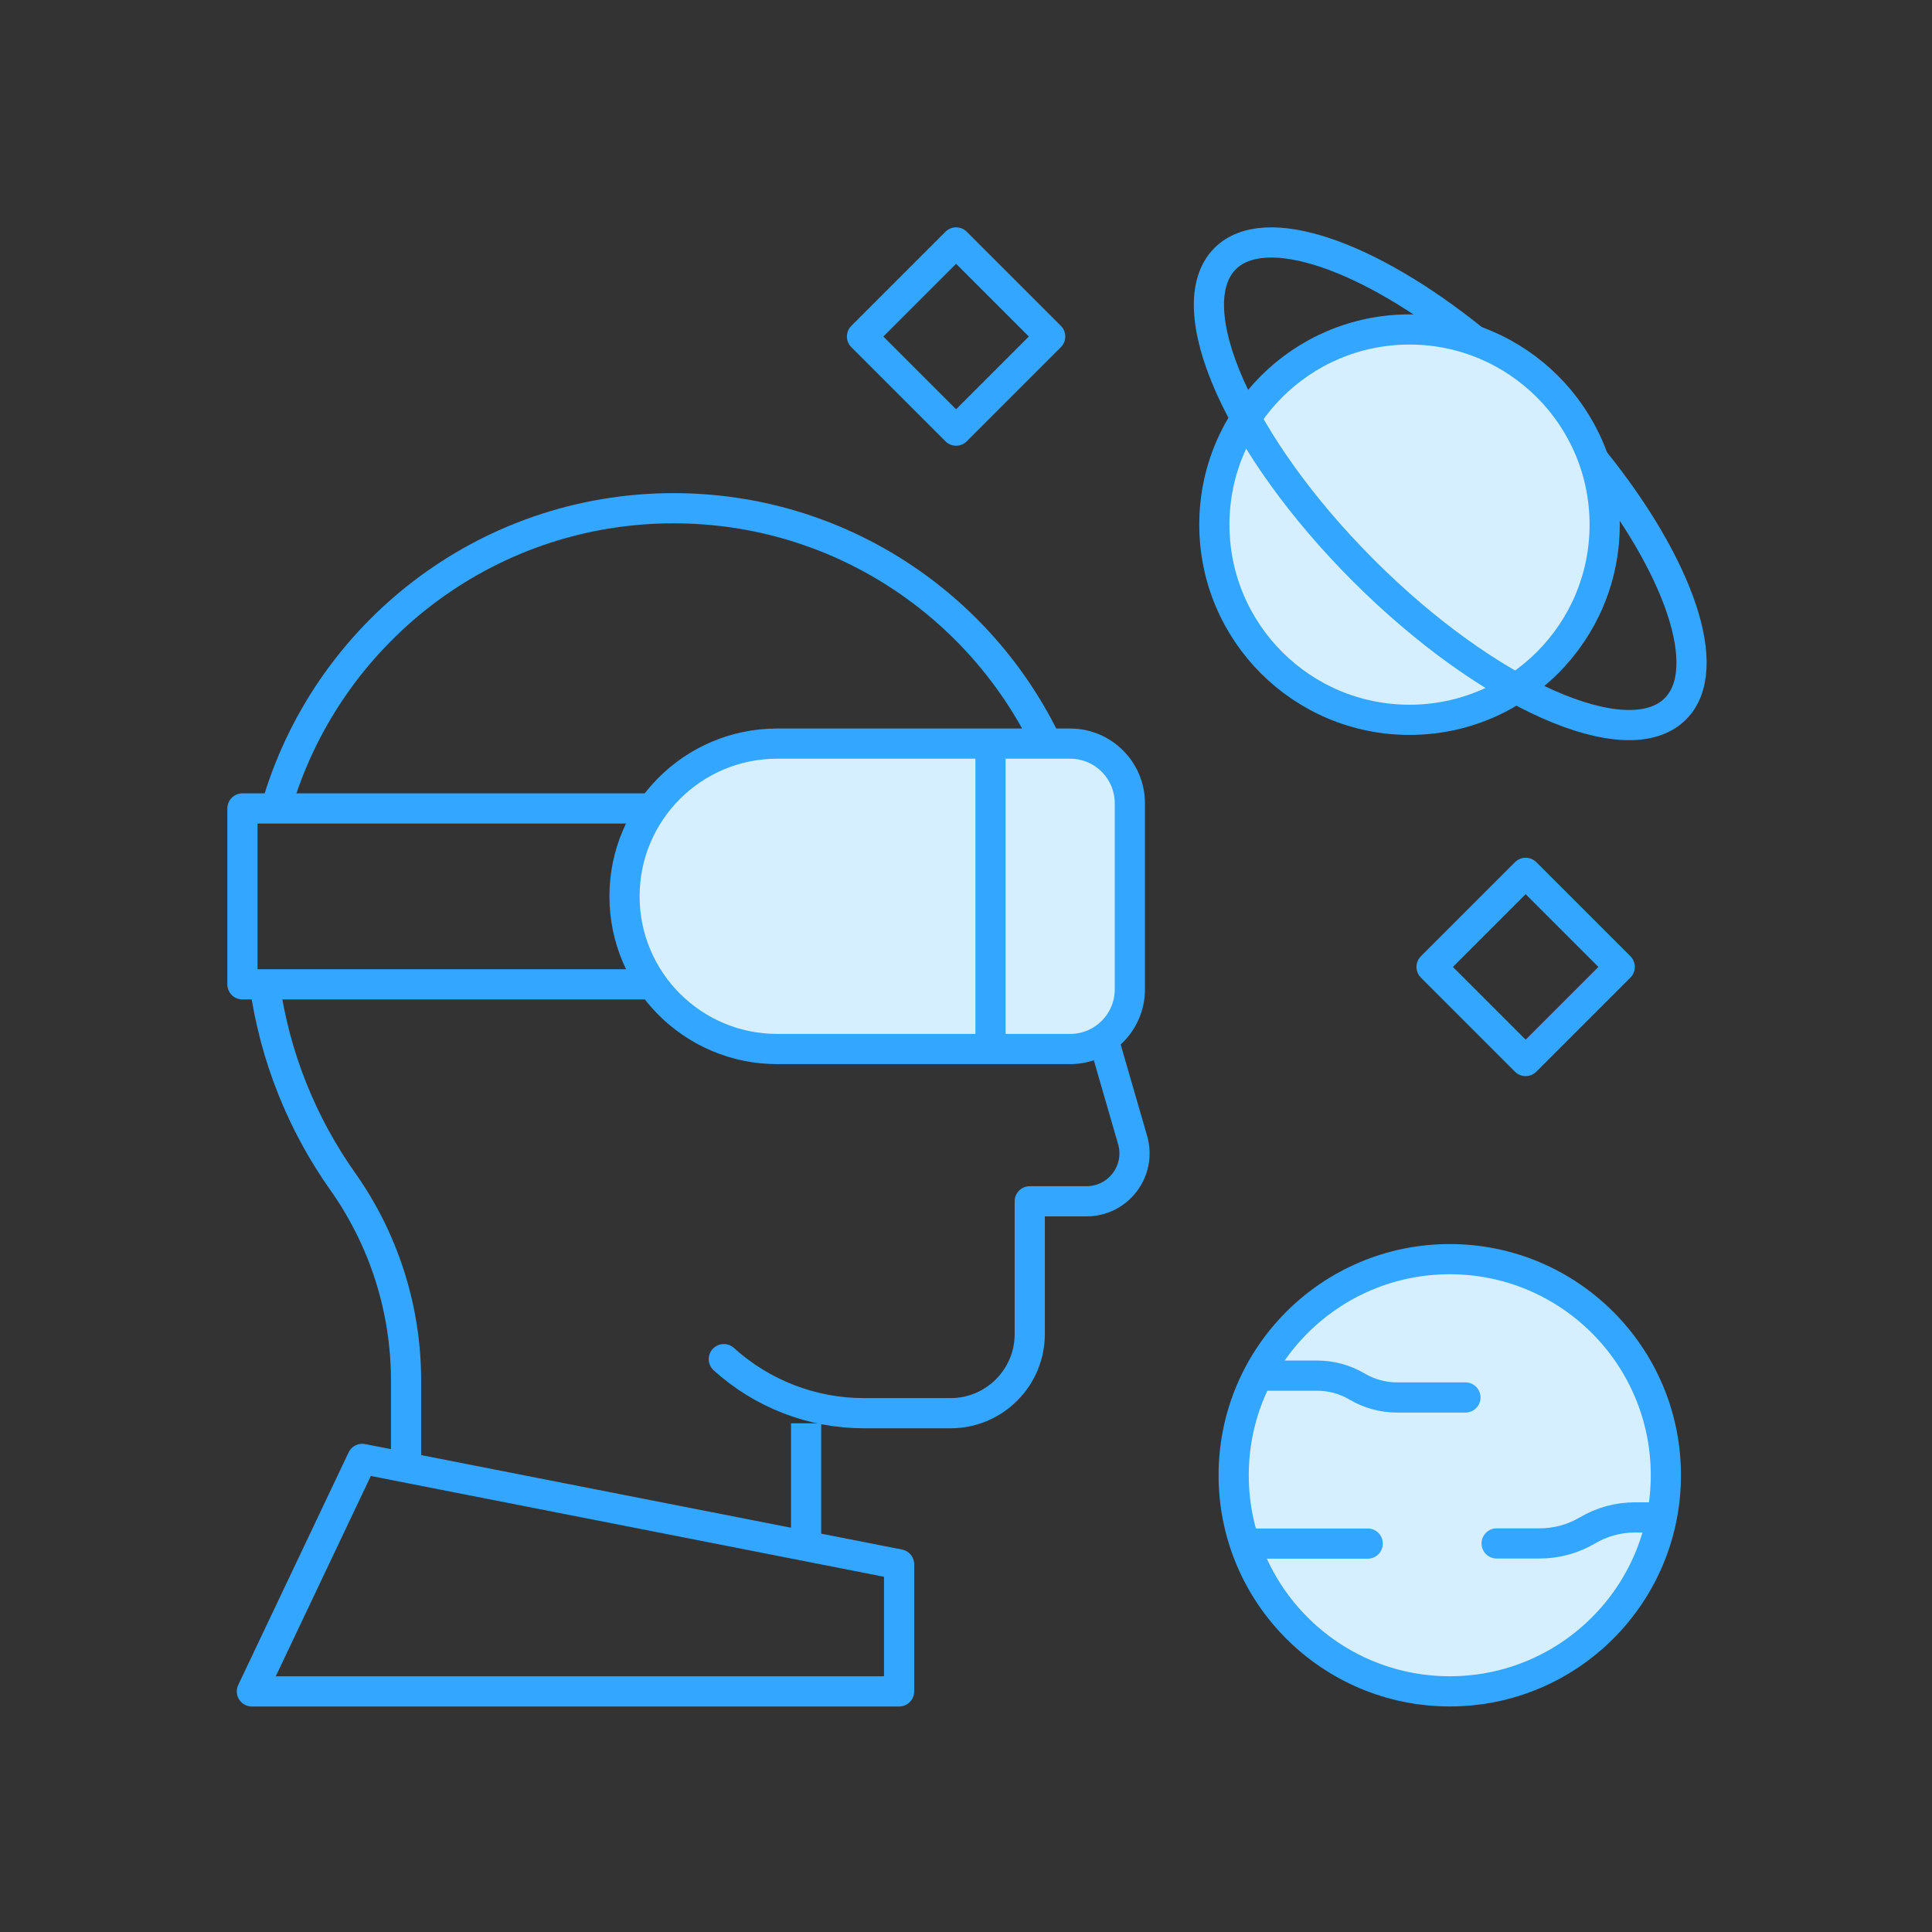 <svg width="64" height="64" viewBox="0 0 64 64" fill="none" xmlns="http://www.w3.org/2000/svg">
<rect x="0" y="0" width="64" height="64" fill="#333333" stroke="none"/>
<path d="M50.539 28.914L47.422 32.031L50.539 35.148L53.656 32.031L50.539 28.914Z" stroke="#33A6FF" stroke-miterlimit="10" stroke-linejoin="round"/>
<path d="M31.672 8.031L28.555 11.148L31.672 14.265L34.789 11.148L31.672 8.031Z" stroke="#33A6FF" stroke-miterlimit="10" stroke-linejoin="round"/>
<path d="M26.703 51.219V47.148" stroke="#33A6FF" stroke-miterlimit="10" stroke-linejoin="round"/>
<path d="M34.678 24.633C32.474 20.022 27.767 16.836 22.315 16.836C16.053 16.836 10.772 21.039 9.141 26.779" stroke="#33A6FF" stroke-miterlimit="10" stroke-linejoin="round"/>
<path d="M23.977 45.023C25.249 46.176 26.904 46.814 28.62 46.814H31.488C32.937 46.814 34.112 45.639 34.112 44.19V39.794H35.993C37.05 39.794 37.813 38.78 37.519 37.764L36.619 34.656" stroke="#33A6FF" stroke-miterlimit="10" stroke-linecap="round" stroke-linejoin="round"/>
<path d="M8.766 32.602C9.101 35.013 10.012 37.241 11.355 39.14C12.719 41.068 13.451 43.37 13.451 45.731C13.451 47.256 13.451 48.611 13.451 48.611" stroke="#33A6FF" stroke-miterlimit="10" stroke-linejoin="round"/>
<path d="M8.344 56.03H29.784V51.821L11.999 48.328L8.344 56.03Z" stroke="#33A6FF" stroke-miterlimit="10" stroke-linejoin="round"/>
<path d="M35.45 34.75H25.746C22.952 34.75 20.688 32.485 20.688 29.692C20.688 26.898 22.952 24.633 25.746 24.633H35.45C36.542 24.633 37.428 25.518 37.428 26.611V32.772C37.428 33.865 36.542 34.75 35.45 34.75Z" fill="#D6EFFF" stroke="#33A6FF" stroke-miterlimit="10" stroke-linejoin="round"/>
<path d="M21.614 26.781H8.031V32.608H21.614" stroke="#33A6FF" stroke-miterlimit="10" stroke-linejoin="round"/>
<path d="M32.812 24.633V34.75" stroke="#33A6FF" stroke-miterlimit="10" stroke-linejoin="round"/>
<path d="M46.692 23.845C50.263 23.845 53.157 20.95 53.157 17.379C53.157 13.809 50.263 10.914 46.692 10.914C43.121 10.914 40.227 13.809 40.227 17.379C40.227 20.95 43.121 23.845 46.692 23.845Z" fill="#D6EFFF" stroke="#33A6FF" stroke-miterlimit="10" stroke-linejoin="round"/>
<path d="M48.836 11.275C45.343 8.451 41.907 7.245 40.584 8.568C38.996 10.156 41.048 14.781 45.166 18.9C49.285 23.018 53.91 25.07 55.498 23.482C56.821 22.158 55.615 18.723 52.791 15.23" stroke="#33A6FF" stroke-miterlimit="10" stroke-linejoin="round"/>
<path d="M48.026 56.028C51.979 56.028 55.184 52.823 55.184 48.869C55.184 44.916 51.979 41.711 48.026 41.711C44.072 41.711 40.867 44.916 40.867 48.869C40.867 52.823 44.072 56.028 48.026 56.028Z" fill="#D6EFFF" stroke="#33A6FF" stroke-miterlimit="10" stroke-linejoin="round"/>
<path d="M41.789 45.57H43.633C44.098 45.57 44.556 45.695 44.957 45.932C45.358 46.169 45.815 46.293 46.281 46.293H48.545" stroke="#33A6FF" stroke-miterlimit="10" stroke-linecap="round" stroke-linejoin="round"/>
<path d="M54.99 50.266H54.165C53.609 50.266 53.064 50.414 52.586 50.697C52.107 50.979 51.562 51.128 51.006 51.128H49.578" stroke="#33A6FF" stroke-miterlimit="10" stroke-linecap="round" stroke-linejoin="round"/>
<path d="M45.308 51.133H41.508" stroke="#33A6FF" stroke-miterlimit="10" stroke-linecap="round" stroke-linejoin="round"/>
</svg>
